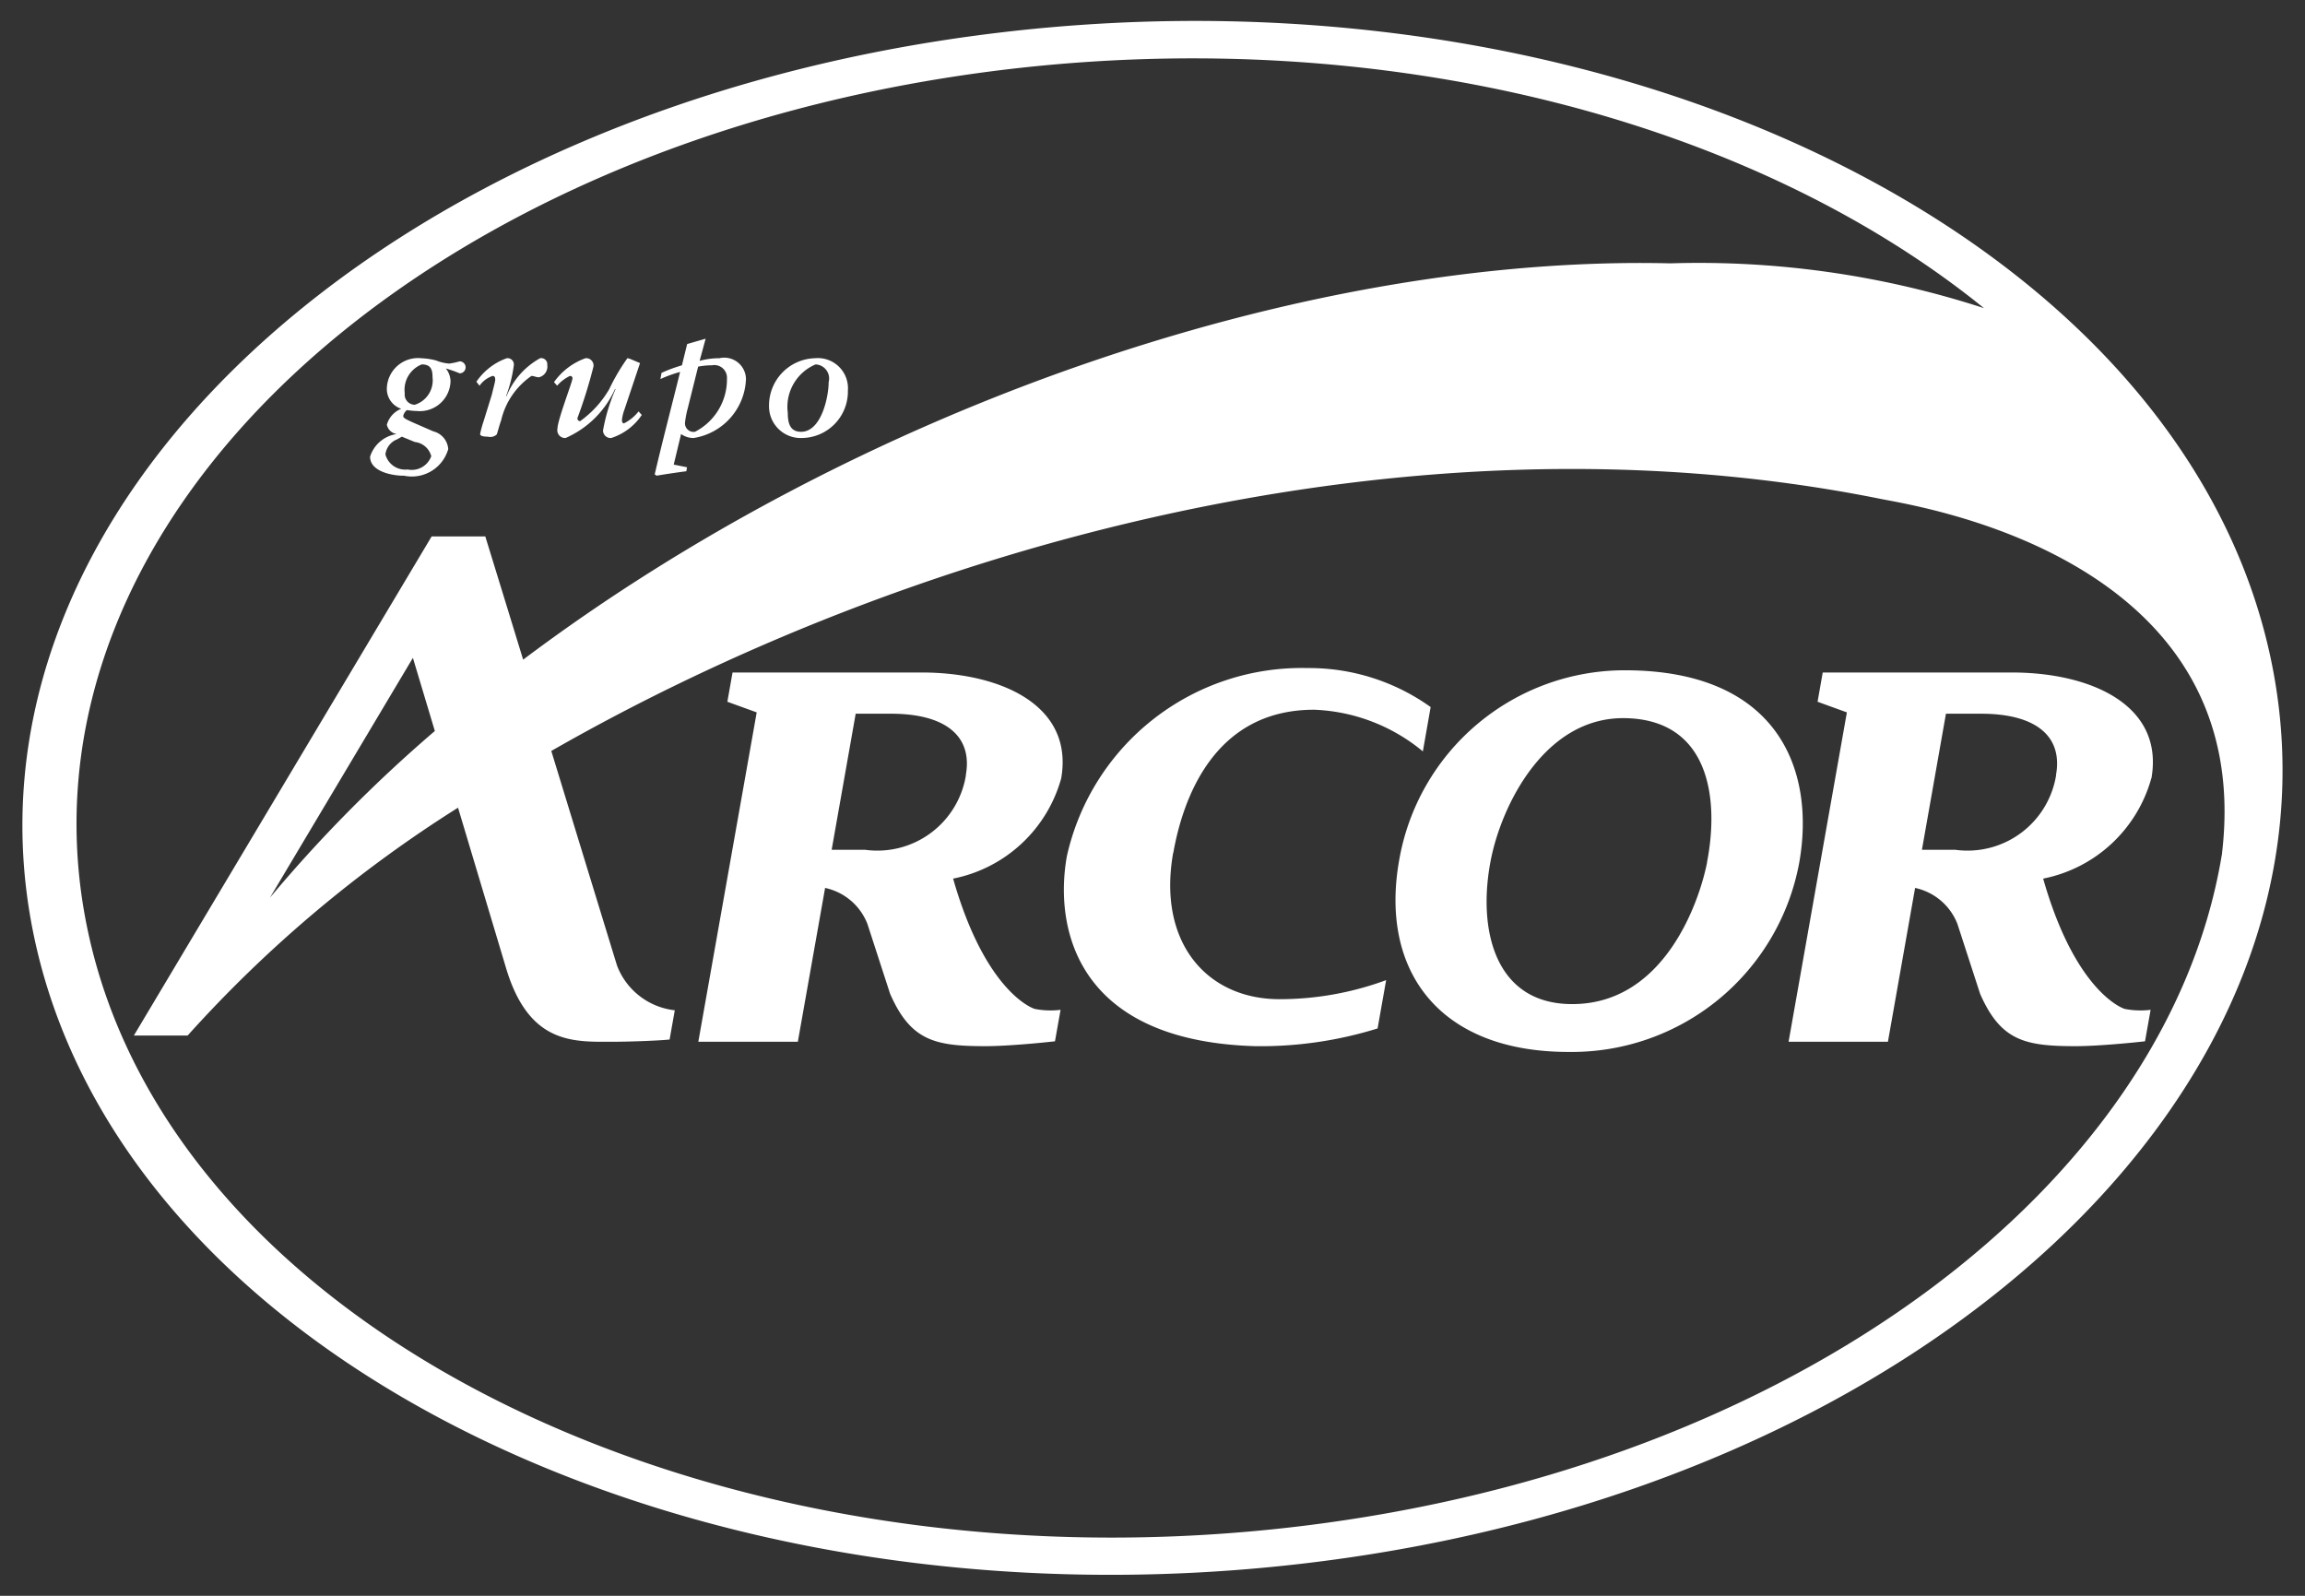 <svg xmlns="http://www.w3.org/2000/svg" fill="#fff" viewBox="0 0 52 36"><rect x="0" y="0" width="52" height="36" fill="#333333" stroke="none"/><path d="M51.249 14.961c-1.932-9.53-14.8-15.9-28.748-14.22S-1.182 11.511.75 21.041s14.8 15.89 28.749 14.22 23.682-10.77 21.75-20.3zM29.33 34.431c-13.276 1.6-25.531-4.46-27.371-13.54s7.432-17.72 20.709-19.32c8.672-1.04 16.906 1.18 22.089 5.38a20.777 20.777 0 00-7.074-1.01c-8.41-.2-18.459 3.36-25.881 8.94-.481-1.57-.854-2.78-.854-2.78h-1.21L3.02 23.361h1.213a28.902 28.902 0 016.1-5.14l1.093 3.65c.531 1.73 1.561 1.63 2.459 1.63.248 0 .924-.02 1.221-.05l.117-.66a1.58 1.58 0 01-1.3-1c.091.3-.7-2.28-1.486-4.85 7.96-4.56 19.3-7.83 29.972-5.69.759.16 8.5 1.27 7.721 7.98 0 .04-.013.08-.018.12-1.262 7.39-9.601 13.73-20.782 15.08zM9.81 16.491a31.91 31.91 0 00-3.72 3.76l3.225-5.41.495 1.65zm10.982-1.32h-4.266l-.117.66.662.24-1.317 7.43h2.245l.615-3.47c.434.093.792.397.954.81l.513 1.58c.466 1.06 1.013 1.18 2.15 1.18.508 0 1.308-.08 1.569-.11l.126-.71a1.85 1.85 0 01-.58-.02c-.078-.02-1.127-.42-1.844-2.94a3.17 3.17 0 002.438-2.26c.29-1.66-1.379-2.39-3.148-2.39zm1 2.31a2.024 2.024 0 01-2.273 1.69h-.757l.542-3.07h.795c1.238 0 1.845.51 1.69 1.38h.003zm26.743.08c.293-1.66-1.376-2.39-3.145-2.39h-4.27l-.116.66.661.24-1.315 7.43h2.241l.613-3.47c.434.093.792.397.954.81l.513 1.58c.466 1.06 1.013 1.18 2.151 1.18.507 0 1.308-.08 1.569-.11l.126-.71c-.194.024-.39.017-.581-.02-.077-.02-1.126-.42-1.843-2.94a3.171 3.171 0 002.439-2.26h.003zm-2.149-.08a2.024 2.024 0 01-2.273 1.69h-.755l.542-3.07h.791c1.242 0 1.848.51 1.692 1.38h.003zm-19.917 1.76c.214-1.21.911-3.23 3.176-3.23a4.076 4.076 0 012.454.94l.176-1a4.71 4.71 0 00-2.775-.88 5.428 5.428 0 00-5.433 4.25c-.283 1.6.2 4.16 4.249 4.28a8.885 8.885 0 002.762-.4l.193-1.09c-.77.284-1.585.43-2.406.43-1.641 0-2.756-1.28-2.399-3.3h.003zm10.186-4.12a5.165 5.165 0 00-5.091 4.29c-.438 2.47.883 4.32 3.821 4.32a5.218 5.218 0 005.207-4.28c.368-2.1-.493-4.33-3.939-4.33h.002zm1.857 4.33c-.167.86-.959 3.24-3.094 3.2-1.707-.03-2.089-1.7-1.786-3.25.243-1.24 1.221-3.23 3.026-3.2 1.893.03 2.135 1.79 1.852 3.25h.002zm-29.4-8.72a.854.854 0 001-.6.445.445 0 00-.337-.4l-.459-.2c-.2-.09-.219-.11-.219-.15a.228.228 0 01.084-.13c.074.012.149.019.223.021a.693.693 0 00.757-.625l.003-.045a.484.484 0 00-.106-.29c.106.031.21.067.311.11a.135.135 0 000-.27 1.668 1.668 0 01-.231.05.972.972 0 01-.3-.07 1.471 1.471 0 00-.33-.05.704.704 0 00-.781.68.472.472 0 00.325.46.546.546 0 00-.325.36.272.272 0 00.222.21.74.74 0 00-.6.51c-.001.34.506.43.757.43h.006zm.407-2.51c.208 0 .239.13.239.29a.576.576 0 01-.4.62.23.23 0 01-.227-.26.615.615 0 01.383-.65h.005zm-.578 1.7l.125-.07.292.12a.431.431 0 01.371.32.467.467 0 01-.534.3.461.461 0 01-.5-.34.42.42 0 01.24-.33h.006zm2.177-1.44c.049 0 .054.05.054.09s-.054.23-.076.33l-.189.61a2.463 2.463 0 00-.076.28c0 .03.034.06.175.06.071.019.146 0 .2-.05.018-.04.053-.19.1-.32.095-.407.339-.763.683-1 .064 0 .1.03.17.03a.248.248 0 00.187-.28.137.137 0 00-.16-.15c-.345.19-.614.494-.76.86l-.007-.01c.082-.219.14-.448.171-.68a.142.142 0 00-.16-.169 1.4 1.4 0 00-.683.53l.071.09a.594.594 0 01.294-.221h.006zm1.744 0a.051.051 0 01.053.049l-.001.011c0 .07-.338.94-.338 1.13a.175.175 0 00.184.21 2.184 2.184 0 001.117-1.11l.008.01a4.14 4.14 0 00-.281.93c0 .094.077.171.171.171l.015-.001c.281-.091.524-.274.688-.52l-.072-.08a.97.97 0 01-.33.27c-.03 0-.045-.03-.045-.08a.955.955 0 01.056-.23l.352-1.05-.19-.08a.35.35 0 00-.095-.03 4.632 4.632 0 00-.411.7 2.317 2.317 0 01-.656.72.063.063 0 01-.061-.063l.001-.007c.142-.38.262-.767.361-1.16a.165.165 0 00-.179-.19 1.483 1.483 0 00-.711.54l.071.08a.868.868 0 01.287-.219h.006zm1.951 2.25c.17-.03.512-.08.671-.1l.015-.09-.3-.06.166-.69c.083.06.183.092.285.09a1.4 1.4 0 001.179-1.33.49.49 0 00-.6-.47c-.151 0-.301.02-.446.06l.136-.5-.417.12-.118.48a3.572 3.572 0 00-.46.17l-.025.14c.143-.065.292-.119.444-.16-.19.77-.391 1.53-.573 2.31l.043.03zm.7-1.51l.237-.95c.102-.02.205-.03.309-.03a.286.286 0 01.341.3c.007.505-.273.97-.722 1.2a.194.194 0 01-.225-.2 2.05 2.05 0 01.06-.32zm2.581.66a1.048 1.048 0 001.034-1.062v-.008a.68.68 0 00-.742-.73 1.067 1.067 0 00-1.037 1.08.714.714 0 00.745.72zm.3-1.66a.318.318 0 01.3.4c0 .33-.164 1.12-.622 1.12-.247 0-.3-.19-.3-.43-.06-.463.197-.909.627-1.09h-.005z"/></svg>
